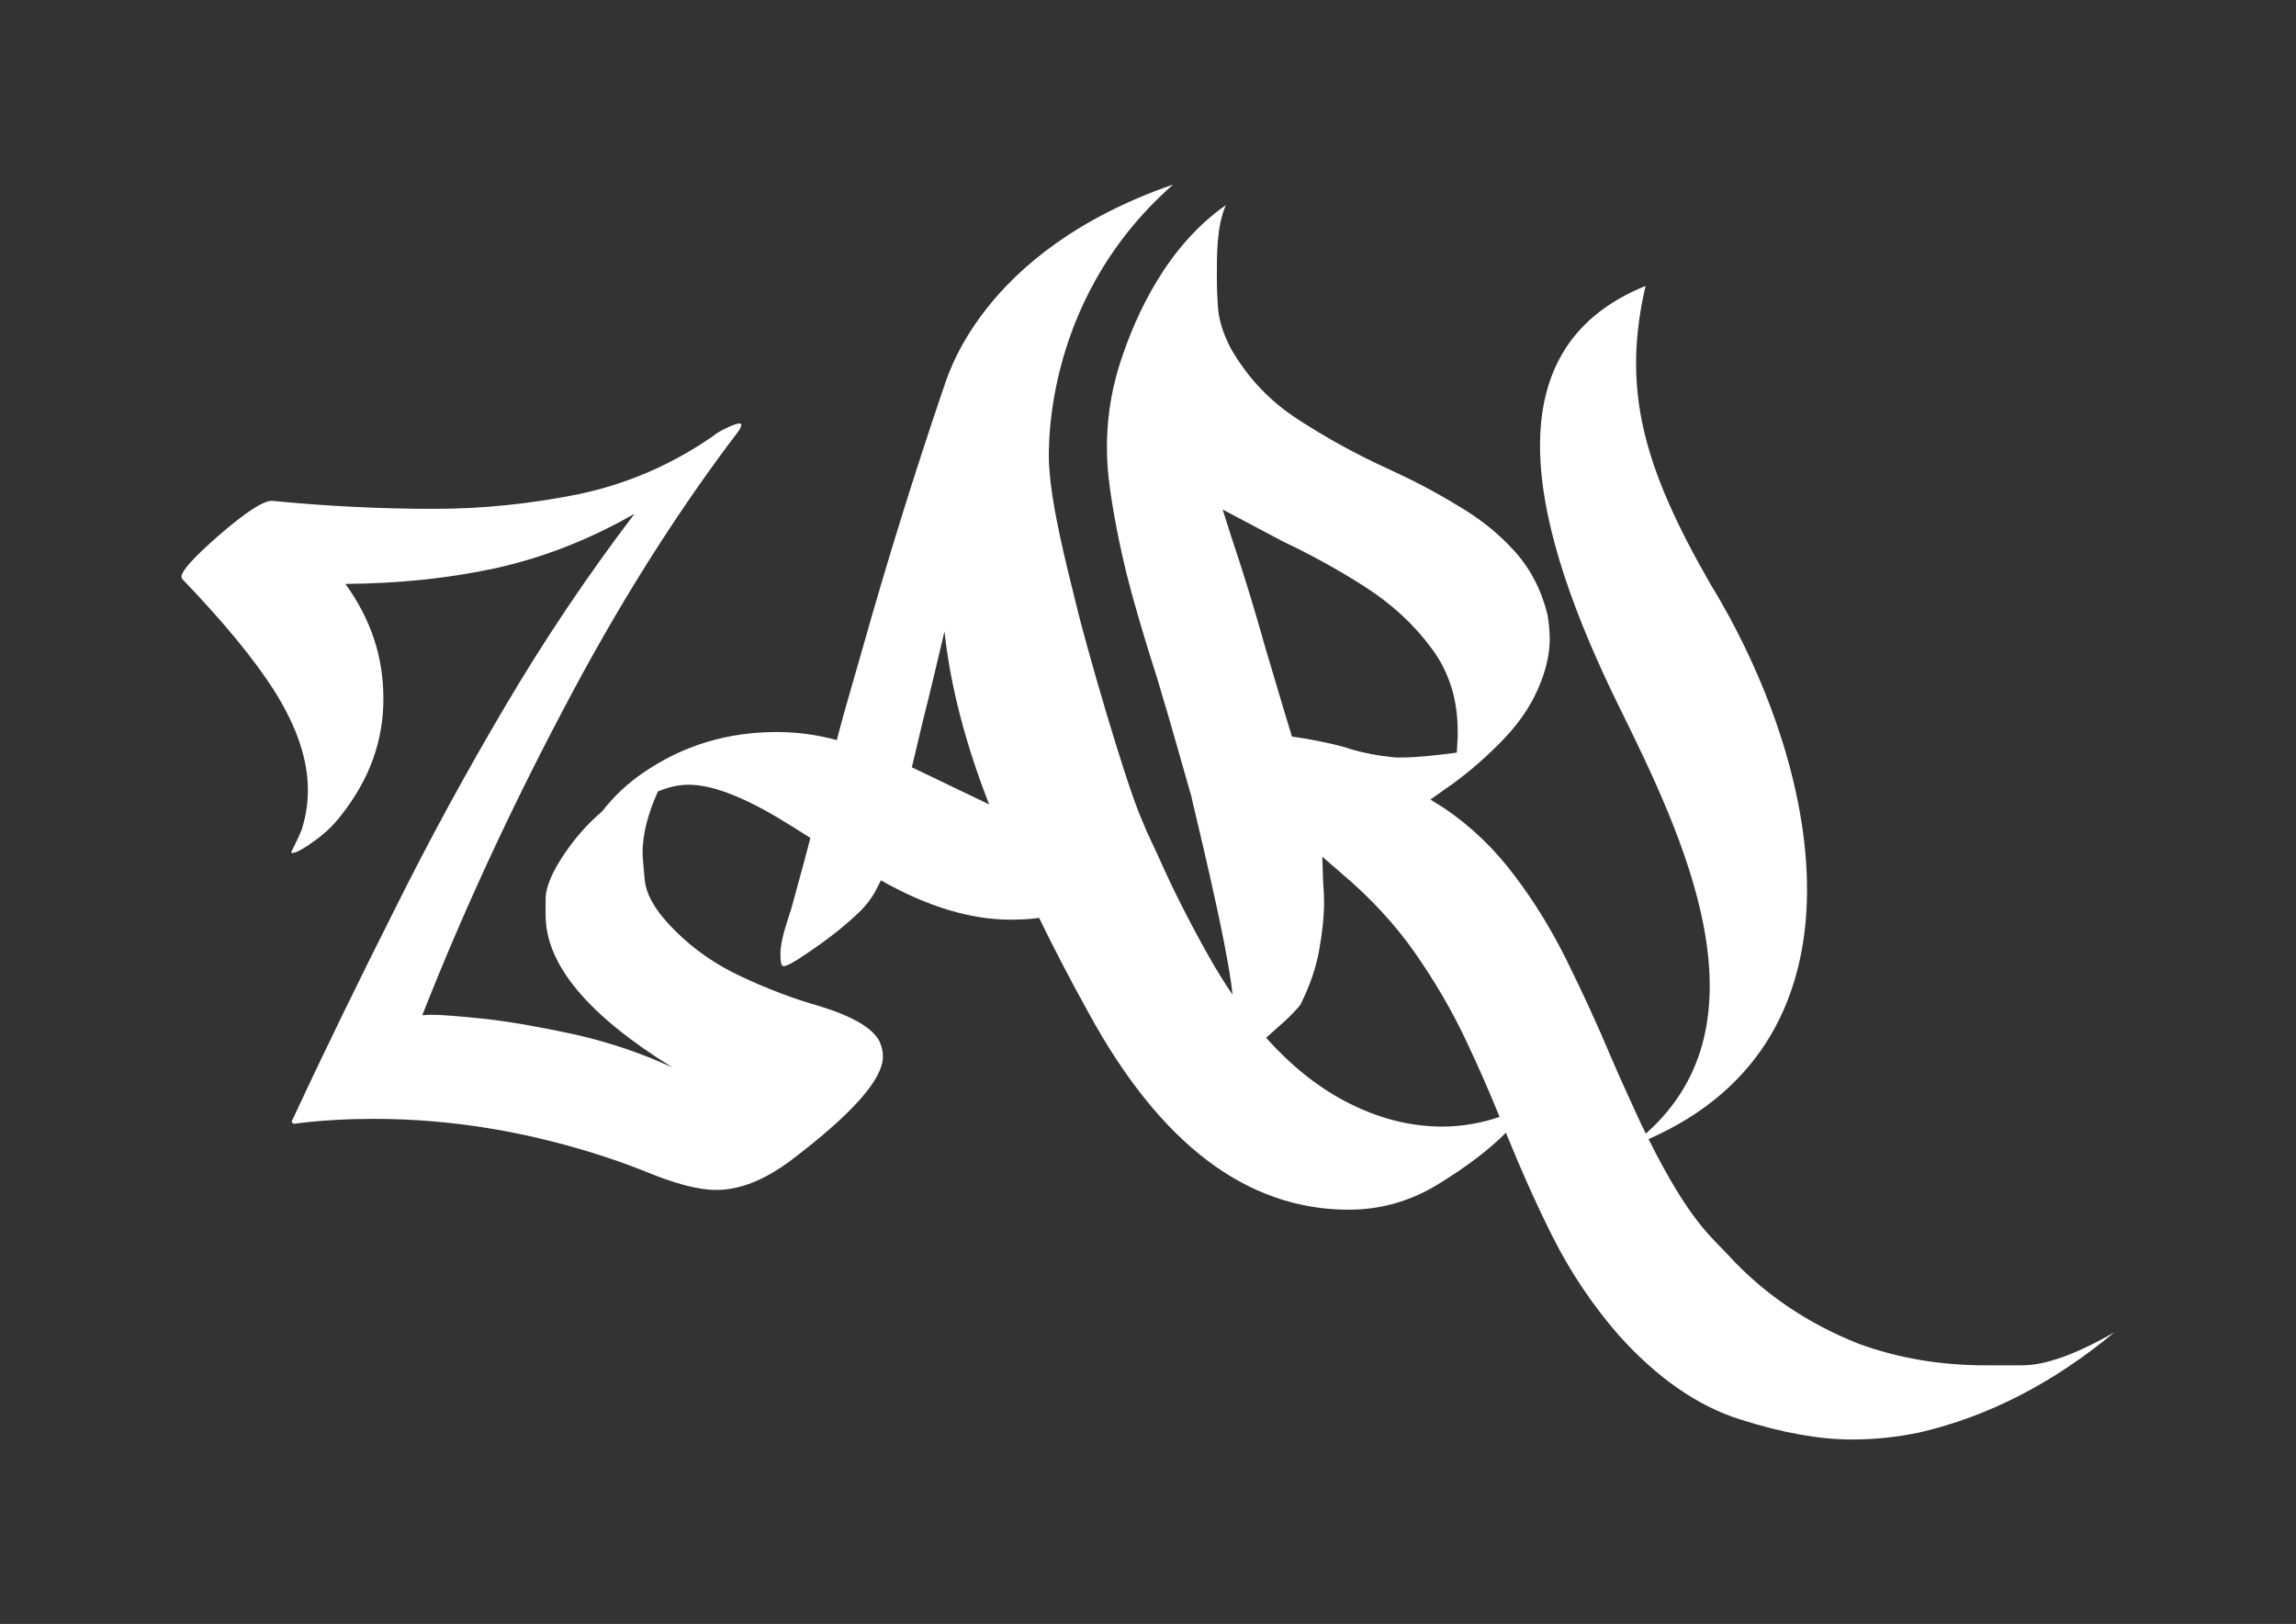 <svg viewBox="0 0 1448 1024" xmlns="http://www.w3.org/2000/svg" data-name="Layer 1" id="Layer_1">
  <rect x="0" y="0" width="1448" height="1024" fill="#333333" stroke="none"/>
  <defs>
    <style>
      .cls-1 {
        fill: #fff;
      }
    </style>
  </defs>
  <path d="M1275.5,860.91h-23.39c-28.46,0-54.95-4.51-79.75-13.53-32.69-12.96-60.02-31.56-82.28-55.8-11-12.13-24.2-20.97-50.41-73.3,145.64-63.98,108.03-237.39,38.7-350.58-42.23-73.63-55.67-122.44-40.57-187.4-100.23,40.46-71.57,154.05-16.35,266.02,39.4,79.89,96.45,197.81,16.5,268.49-1.01-2.05-2.05-4.17-3.1-6.35-6.48-14.09-13.24-28.74-19.73-43.96-8.17-19.44-17.19-38.89-26.77-58.33-9.58-19.44-20.57-37.48-33.25-54.1-12.4-16.63-27.05-30.72-43.96-42.27l-9.02-5.64,8.74-6.2c12.12-8.17,23.67-18.03,34.66-29.02,11.27-11.27,19.16-22.54,24.23-34.1,5.07-11.27,7.61-21.98,7.61-32.12,0-4.79-.56-9.86-1.41-15.22-3.95-15.78-10.99-29.31-21.13-40.3-9.86-10.99-21.98-20.57-36.07-28.74-13.81-8.45-28.46-16.06-43.96-23.11-19.73-9.02-38.61-19.44-56.36-31-17.47-11.27-31.56-26.21-41.99-44.24-5.35-10.15-8.17-19.44-8.45-28.46-.56-9.02-.56-14.37-.56-16.06,0-14.37-.26-32.7,5.65-46.23-36.63,25.57-56.33,67.81-66.38,98.58-7.64,23.38-10.24,48.13-7.6,72.59.63,5.84,1.42,11.63,2.38,17.37,3.38,20.57,7.89,40.86,13.53,60.87,4.51,16.06,9.3,31.84,14.37,47.62,4.79,15.78,9.3,31.28,13.53,46.22l8.45,29.59c-.28.27,22.57,91.14,25.99,125.04-5.21-7.64-10.27-15.79-15.17-24.48-11.55-20.57-22.26-41.42-31.84-63.12l-7.33-15.78-2.82-6.76c-10.43-23.39-36.28-113.46-41.92-137.69-5.92-24.23-14.95-58.88-16.59-85.32,0,0-8.29-101.91,78.21-177.75-123.24,42.66-142.85,123.75-145.1,129.11-18.32,53.82-35.22,108.21-50.72,163.16l-7.61,26.49c-3.1,10.43-5.92,20.85-8.74,31.56-12.4-3.38-25.08-5.07-37.76-5.07-31.28,0-59.18,8.45-84.26,25.64-10.05,6.86-18.66,14.99-25.92,24.38-9.02,7.68-16.9,16.53-23.84,26.8-7.61,11.27-11.55,20.57-11.84,27.62v10.99c0,31.28,26.77,63.12,80.03,96.09-18.88-8.74-39.45-15.78-61.71-20.85-22.26-4.79-41.42-8.17-57.2-9.86-16.06-1.69-27.33-2.54-33.82-2.54l-5.07.28c24.52-62.28,53.82-126.24,88.48-191.9,34.38-65.66,71.29-124.27,110.75-176.12,1.41-1.97,1.97-3.38,1.97-4.23,0-.56-.28-.85-1.41-.85s-3.66.85-7.33,2.54c-4.79,2.25-7.89,4.23-9.02,5.35-25.93,18.03-54.1,30.15-84.54,36.63-30.72,6.2-61.15,9.3-91.3,9.3-34.1,0-68.19-1.69-102.57-5.07-5.35,0-16.63,7.33-33.53,21.98-15.5,13.53-23.39,22.26-23.39,25.93l.28,1.13c26.49,27.62,46.21,51.57,58.61,71.29,14.09,22.54,20.85,43.11,20.85,62,0,8.17-1.13,16.06-3.66,24.23v.28c-1.97,4.79-4.23,9.58-6.76,14.37v.28q0,.56.56.56c1.97,0,5.35-1.69,10.43-5.07l1.13-.84c7.61-5.07,14.09-10.99,19.44-18.04,17.75-22.54,26.49-46.78,26.49-73.27s-7.89-50.16-23.95-72.42c32.97-.28,64.53-3.38,94.4-9.86,29.59-6.48,58.9-17.75,87.92-34.38-29.59,38.89-56.64,79.18-81.44,121.17-24.8,41.99-48.19,84.82-69.89,128.5-21.98,43.68-43.4,87.36-63.97,131.6-.56.85-.85,1.41-.85,1.97,0,.84.85,1.41,1.97,1.41l1.41-.28c16.06-1.97,32.41-2.82,48.47-2.82,50.72,0,101.73,8.73,153.3,26.49,5.35,1.97,10.99,3.94,16.63,6.2,18.88,7.89,34.1,12.12,45.93,12.12,14.94,0,30.43-6.2,47.06-18.6,38.61-29.31,58.05-51,58.05-65.66,0-3.38-.85-6.48-2.25-9.58-4.23-8.17-16.63-15.5-37.48-21.98-16.06-4.51-32.41-10.71-48.75-18.32-16.63-7.61-30.72-17.47-42.27-29.02-11.84-11.55-18.32-22.26-19.44-31.84-.85-9.3-1.41-15.22-1.41-17.47,0-11.51,3.23-24.46,9.67-38.75,6.54-2.78,12.92-4.27,19.51-4.27,13.81,0,32.41,6.76,55.8,20.57,7.04,4.23,13.81,8.45,20.85,12.96l-3.38,12.96c-2.54,9.3-5.07,18.6-7.61,27.9-.85,3.1-1.69,6.2-2.82,9.3-3.38,10.14-5.07,17.75-5.07,22.82,0,5.35.56,7.89,1.97,7.89,1.97,0,6.76-2.54,14.09-7.61,11.84-7.89,22.54-16.06,31.56-24.52,4.79-4.23,8.74-9.02,11.84-14.37l3.94-7.61c29.31,16.63,56.64,24.8,82,24.8,5.92,0,11.84-.28,17.75-1.13,9.58,19.73,20.01,39.73,31.28,60.02,45.09,82.57,99.76,123.99,164.01,123.99,20.01,0,38.89-5.35,56.36-16.06,18.01-11.06,32.24-21.89,42.74-32.48,9.21,22.58,18.98,44.87,29.85,66.34,10.99,21.7,24.52,41.99,41.14,61.15,24.23,27.05,49.88,44.81,76.65,53.26,26.49,8.45,49.88,12.68,70.45,12.68,14.09,0,28.46-1.41,43.11-4.51,43.4-10.15,84.26-31.28,122.58-63.12-23.95,13.81-43.4,20.85-58.05,20.85ZM575.07,483.82l6.76-28.46c4.79-18.88,9.3-38.04,13.81-57.2,3.66,33.82,12.96,70.17,28.18,109.06l-48.75-23.39ZM771.08,321.27l37.76,20.01c17.19,8.17,34.38,17.47,51.57,28.46s31.28,23.95,42.27,38.89c11.27,14.93,16.63,32.41,16.63,52.41v3.38l-.56,10.14c-14.65,1.97-26.49,3.1-34.94,3.1-2.25,0-4.23,0-5.92-.28-9.02-.85-17.47-2.54-25.36-4.79-8.17-2.82-20.85-5.64-37.76-8.17-5.64-18.32-10.99-36.91-16.63-55.51-6.48-23.11-13.53-46.5-21.42-69.88l-5.64-17.75ZM848.13,694.32c-17.65-9.36-34.21-22.66-49.64-39.92,4.18-3.75,8.19-7.34,12.04-10.76,5.07-4.79,8.17-8.17,9.58-10.15,5.92-11.83,9.86-23.11,11.84-34.38,1.97-10.99,3.1-21.13,3.1-30.72,0-3.66-.28-7.61-.56-11.27l-.56-16.91,12.68,10.99c18.32,15.5,33.53,32.12,45.93,49.88,12.4,17.75,23.11,36.07,32.12,55.23,7.57,15.84,14.53,31.89,21.08,47.96-11.98,4.07-24,6.1-36.18,6.1-20.57,0-41.14-5.35-61.43-16.06Z" class="cls-1"></path>
</svg>